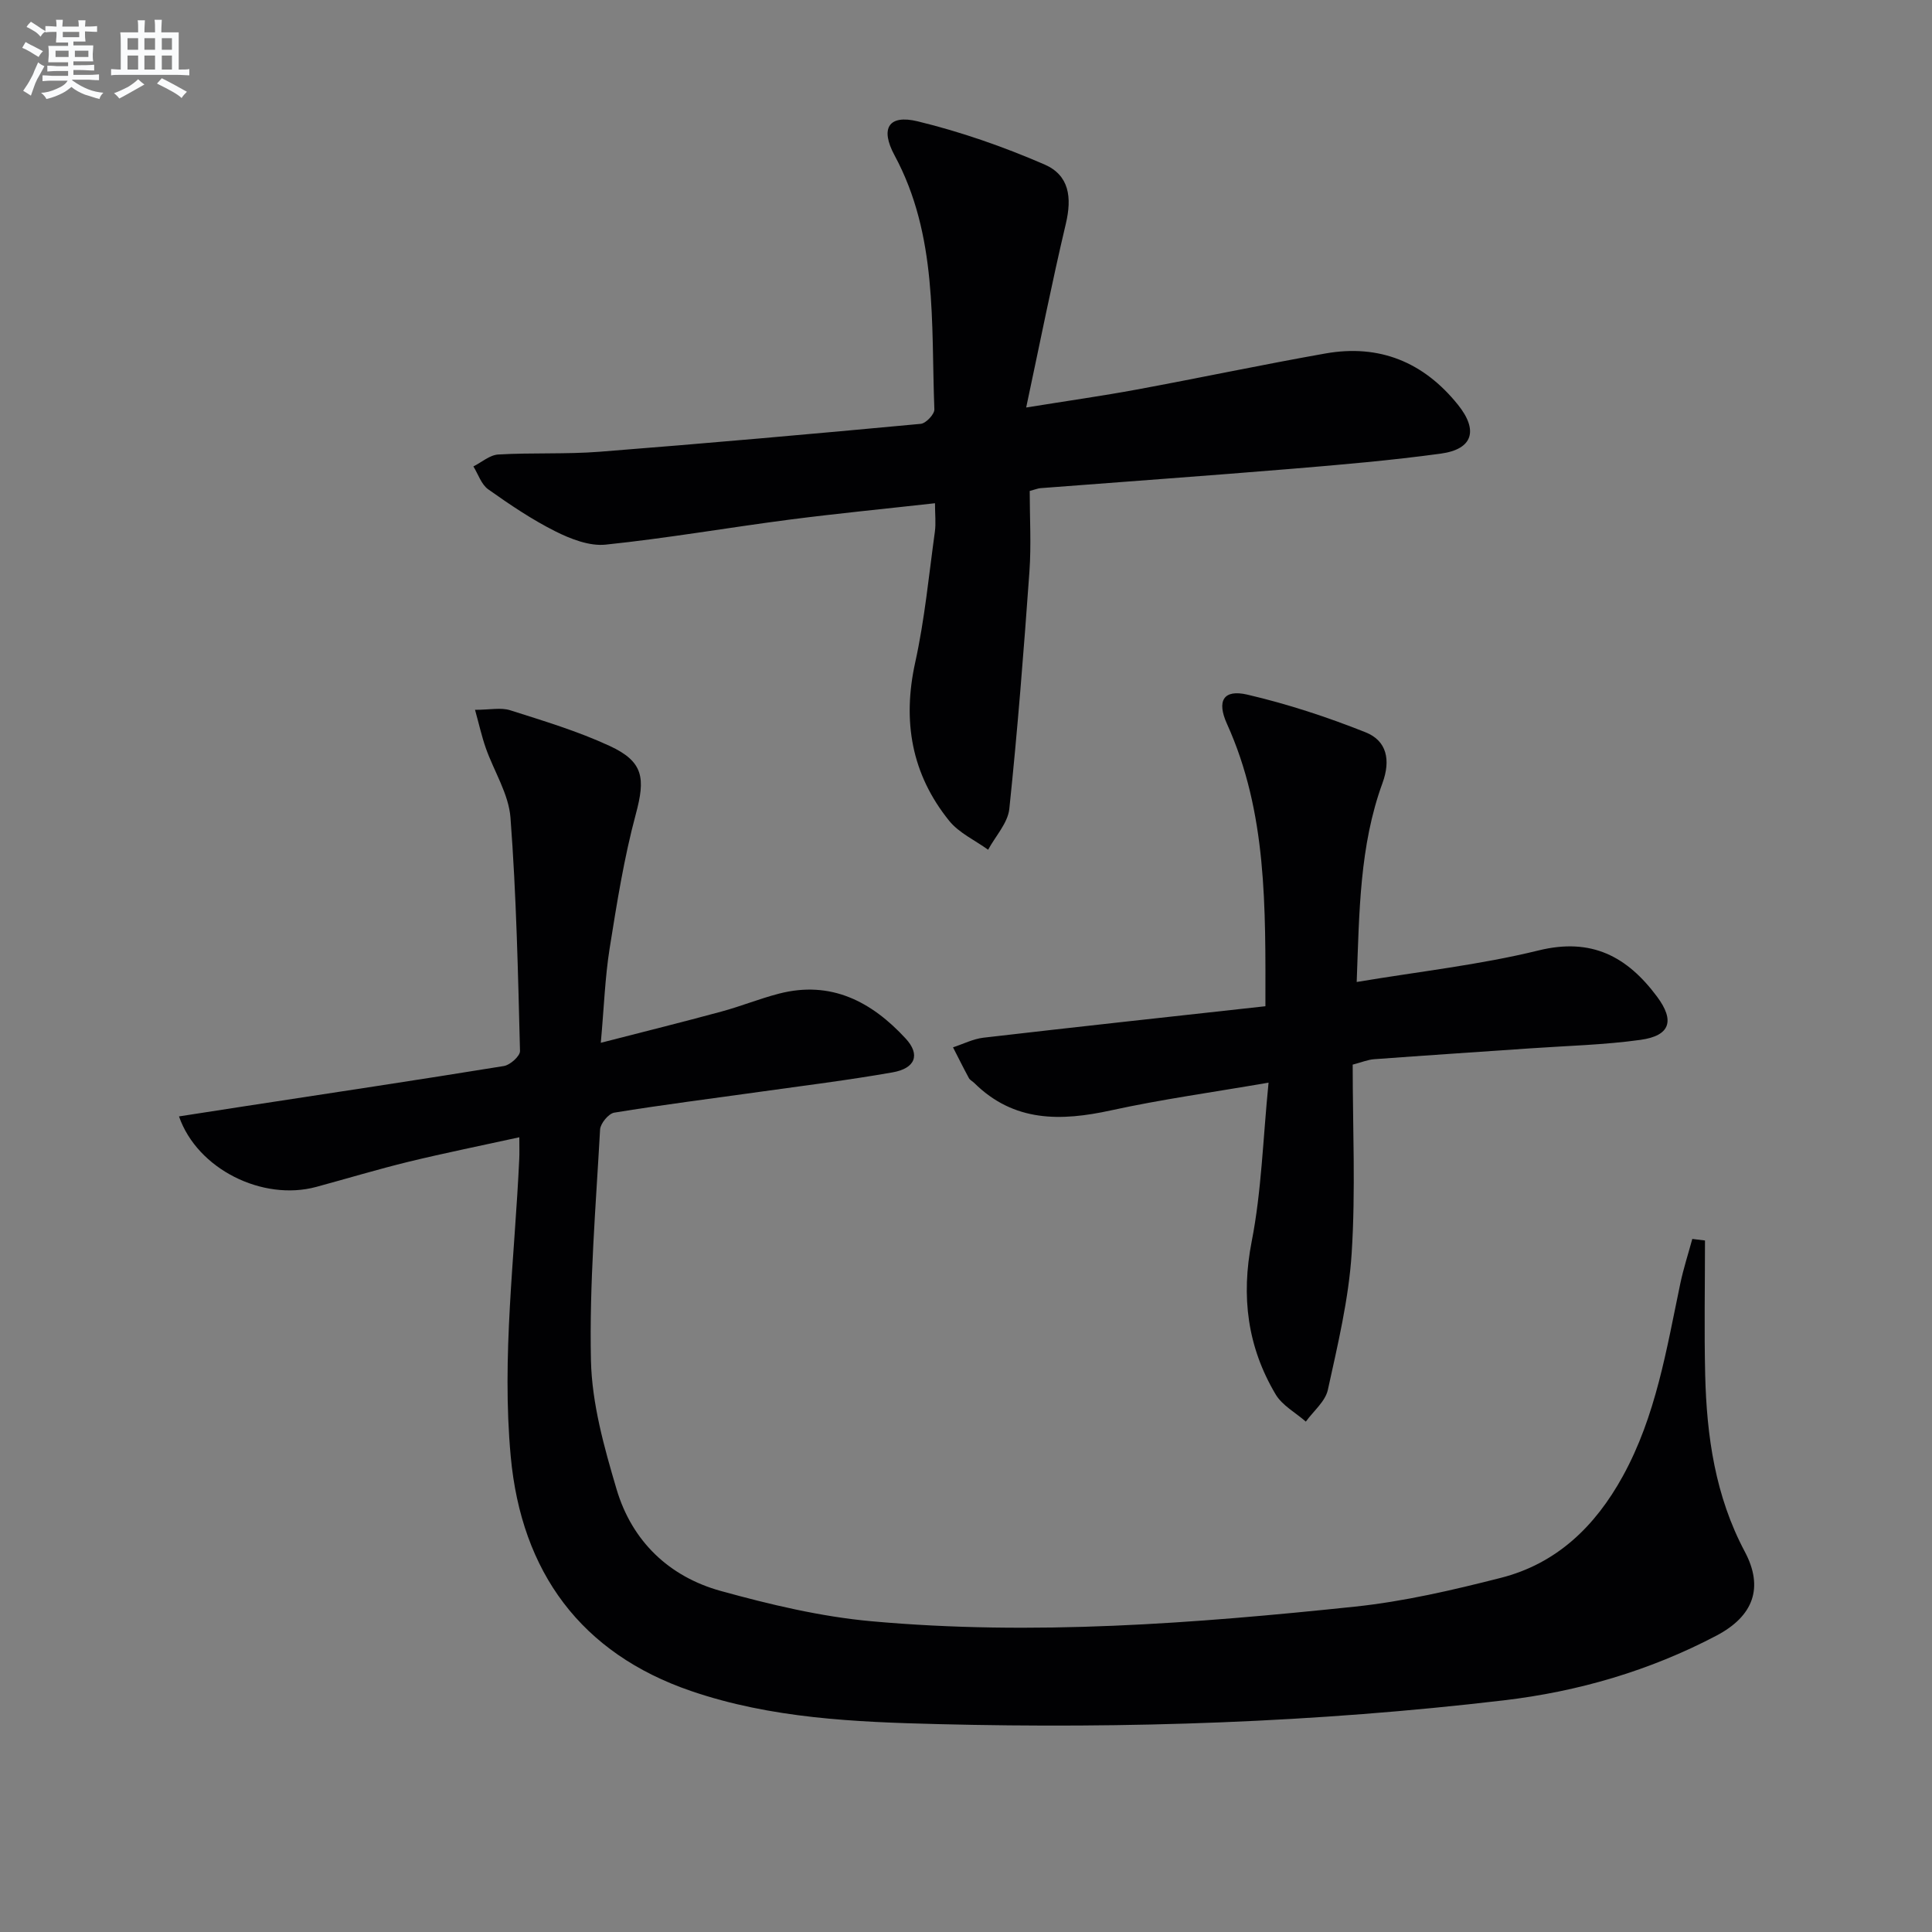 <svg enable-background="new 0 0 400 400" viewBox="0 0 400 400" xmlns="http://www.w3.org/2000/svg"><rect x="0" y="0" width="400" height="400" fill="#808080" stroke="none"/><g fill="#010103"><path d="m353 256.83c0 9.27-.18 18.55.04 27.82.31 12.71 2.08 25.09 8.2 36.6 3.96 7.44 1.81 13.35-5.87 17.39-13.81 7.26-28.6 11.58-44.05 13.4-38.9 4.59-77.96 5.9-117.08 4.92-17.24-.43-34.55-1.17-51.15-6.85-22.78-7.79-35.14-24.6-37.35-48.57-1.91-20.72.83-41.15 1.77-61.71.05-1.14.01-2.29.01-4.37-7.88 1.73-15.42 3.25-22.89 5.06-6.43 1.57-12.78 3.49-19.17 5.22-11.06 2.99-24.6-3.65-28.4-14.6 4.64-.72 9.13-1.42 13.63-2.11 17.88-2.74 35.77-5.42 53.63-8.32 1.3-.21 3.37-2.06 3.34-3.11-.41-16.11-.75-32.24-1.97-48.3-.37-4.92-3.42-9.61-5.12-14.45-.83-2.38-1.38-4.86-2.22-7.89 3.08 0 5.35-.52 7.27.09 6.95 2.21 13.99 4.33 20.59 7.38 7.08 3.27 7.42 6.71 5.43 14.12-2.45 9.1-3.93 18.47-5.42 27.8-.96 6.02-1.16 12.15-1.83 19.55 8.81-2.27 16.92-4.28 24.98-6.47 4-1.08 7.87-2.66 11.88-3.7 10.79-2.8 19.21 1.64 26.26 9.29 3.07 3.32 2.03 6.17-2.7 7-9.14 1.61-18.37 2.75-27.57 4.04-10.03 1.41-20.07 2.67-30.06 4.3-1.18.19-2.87 2.24-2.94 3.5-.88 15.93-2.24 31.9-1.89 47.82.2 8.94 2.74 17.99 5.31 26.67 3.19 10.74 10.86 18.09 21.6 21.05 10.19 2.81 20.65 5.31 31.14 6.26 33.44 3.03 66.82.47 100.09-3.02 10.17-1.07 20.26-3.42 30.19-5.95 11.59-2.94 19.57-10.64 25.3-21.05 6.87-12.48 9.05-26.27 11.91-39.9.65-3.11 1.65-6.16 2.48-9.23.9.1 1.76.21 2.63.32z"/><path d="m193.58 104.19c-10.49 1.17-20.36 2.13-30.18 3.4-12.68 1.65-25.29 3.85-38 5.17-3.36.35-7.24-1.16-10.41-2.75-4.87-2.44-9.45-5.54-13.91-8.7-1.43-1.01-2.07-3.13-3.07-4.74 1.71-.86 3.39-2.37 5.15-2.47 6.98-.41 14.01-.03 20.97-.57 22.19-1.74 44.35-3.71 66.51-5.78 1.06-.1 2.85-1.99 2.81-2.99-.69-17.84.71-36.01-8.25-52.61-3.01-5.58-1.23-8.49 4.79-7.03 8.94 2.17 17.76 5.25 26.21 8.91 5.19 2.24 5.77 6.81 4.46 12.34-2.89 12.21-5.33 24.53-8.2 38 8.67-1.4 15.82-2.41 22.9-3.72 13.04-2.41 26.01-5.16 39.07-7.47 11.15-1.97 20.31 1.78 27.4 10.59 4.29 5.32 3.13 9.24-3.54 10.15-10.19 1.39-20.46 2.28-30.72 3.13-17.39 1.44-34.79 2.68-52.18 4.02-.48.04-.95.24-2.2.58 0 5.46.34 11.12-.06 16.72-1.17 16.38-2.45 32.76-4.16 49.09-.31 2.94-2.87 5.65-4.39 8.47-2.72-1.97-6.03-3.47-8.07-6-7.79-9.66-9.71-20.62-7.02-32.81 1.96-8.89 2.82-18.03 4.07-27.07.23-1.75.02-3.57.02-5.86z"/><path d="m261.99 208.33c.02-20.65.35-40.1-7.95-58.44-2.18-4.81-.73-7.23 4.23-6.07 8.32 1.94 16.53 4.64 24.47 7.8 4.38 1.75 5.23 5.72 3.49 10.5-4.75 13-4.8 26.64-5.34 41.19 12.99-2.18 25.51-3.55 37.64-6.53 11-2.71 18.37 1.27 24.54 9.56 3.71 4.98 2.75 8.09-3.41 8.95-7.55 1.05-15.21 1.23-22.83 1.76-10.78.75-21.56 1.45-32.34 2.25-1.28.09-2.53.62-4.43 1.12 0 13.08.62 26.1-.21 39.03-.61 9.51-2.88 18.94-4.93 28.3-.53 2.41-2.99 4.4-4.56 6.58-2.12-1.86-4.89-3.34-6.26-5.65-5.83-9.82-7.18-20.24-4.95-31.66 2.03-10.36 2.32-21.07 3.49-32.87-11.56 2-22.15 3.45-32.57 5.73-10.45 2.29-20.15 2.47-28.37-5.67-.35-.35-.88-.59-1.1-1-1.14-2.1-2.2-4.25-3.29-6.37 2.11-.69 4.17-1.75 6.33-2 19.3-2.24 38.59-4.33 58.35-6.51z"/></g><path d="m6.8 9.5c.6.3 1.3.7 2.1 1.1-.4.4-.7.8-.9 1.2-.7-.4-1.3-.8-1.8-1.1s-1.1-.6-1.6-.8c.2-.4.5-.8.7-1.2.4.2.8.5 1.5.8zm.9 6.9c-.3.6-.5 1.1-.7 1.7s-.4 1.1-.6 1.7c-.6-.4-1.1-.7-1.6-1 .7-1 1.2-1.8 1.5-2.4.3-.5.6-1.1.8-1.7.3-.6.5-1.2.8-1.8.3.3.8.6 1.3.8-.7 1.3-1.2 2.2-1.5 2.7zm.1-11c.4.3 1 .7 1.7 1.1-.5.2-.8.6-1.1 1.1-.5-.6-1-1-1.4-1.2s-.9-.6-1.5-.8c.2-.4.5-.7.9-1.1.5.3.9.6 1.4.9zm10.5 13.1c1 .4 2 .6 3.1.7-.4.4-.7.8-.8 1.3-.9-.2-1.9-.6-3-.9-1-.4-2-.9-2.8-1.6-.5.4-1.1.9-1.9 1.3s-1.9.9-3.3 1.2c-.1-.3-.5-.8-1.1-1.3 1 0 2.1-.3 3.2-.8 1.2-.5 1.9-1 2.3-1.7h-3.2c-.4 0-1 0-2 .1v-1.2c1 0 1.7.1 2 .1h3.3v-1h-2.3c-.2 0-.9 0-2 .1v-1.2c1.2 0 1.9.1 2 .1h2.3v-.8h-4.1c0-.7.1-1.2.1-1.6 0-.5 0-1.1-.1-1.8h4.1v-.7h-2.5c0-.6.1-1.1.1-1.6v-.6h-.5c-.4 0-1 0-1.8.1v-1.3c1.2 0 1.9.1 2.1.1h.2c0-.3 0-.8-.1-1.4h1.4c0 .6-.1 1-.1 1.4h3.4c0-.4 0-.8-.1-1.3h1.5c0 .4-.1.9-.1 1.3.7 0 1.5 0 2.5-.1v1.2c-1 0-1.8-.1-2.5-.1v.6c0 .3 0 .8.1 1.5h-2.5v.8h4.1c0 .8-.1 1.3-.1 1.8s0 1 .1 1.5h-4.1v.8h1.4c.8 0 1.8 0 2.9-.1v1.2c-1 0-1.9-.1-2.8-.1h-1.5v1h3.2c.3 0 1 0 2.1-.1v1.2c-1.1 0-1.8-.1-2.1-.1h-3.4l-.1.1c1.4 1 2.4 1.5 3.4 1.9zm-4.1-6.7v-1.3h-2.7v1.3zm2.2-4.1v-1.1h-3.4v1.1zm1.9 4.1v-1.3h-2.8v1.3z" fill="#fafbfc"/><path d="m37 6.7v2.3 5.4c1 0 1.8 0 2.2-.1v1.3c-.6 0-1.5-.1-2.5-.1h-11.9c-.7 0-1.3 0-1.8.1v-1.3c.5 0 1.1.1 2 .1v-5.2c0-1 0-1.8-.1-2.5h3.7c0-1.3 0-2.1-.1-2.5h1.5c0 .4-.1 1.3-.1 2.5h2.2c0-1.2 0-2.1-.1-2.6h1.5c0 .4-.1 1.3-.1 2.6zm-12.3 13.7c-.3-.4-.7-.8-1.1-1.1 1.1-.4 2.1-.9 2.9-1.3.8-.5 1.5-1 2.1-1.6.4.4.9.8 1.3 1.1-2.5 1.4-4.2 2.4-5.2 2.9zm3.9-10.1v-2.4h-2.2v2.4zm0 4.1v-2.9h-2.2v2.9zm3.5-4.1v-2.4h-2.2v2.4zm0 4.1v-2.9h-2.2v2.9zm.4 2.9 1-1.1c.6.3 1.4.7 2.5 1.3s2 1.1 2.7 1.5c-.4.4-.8.8-1.1 1.3-.8-.8-2.5-1.7-5.1-3zm3.1-7v-2.4h-2.1v2.4zm0 4.1v-2.9h-2.1v2.9z" fill="#fafbfc"/></svg>
